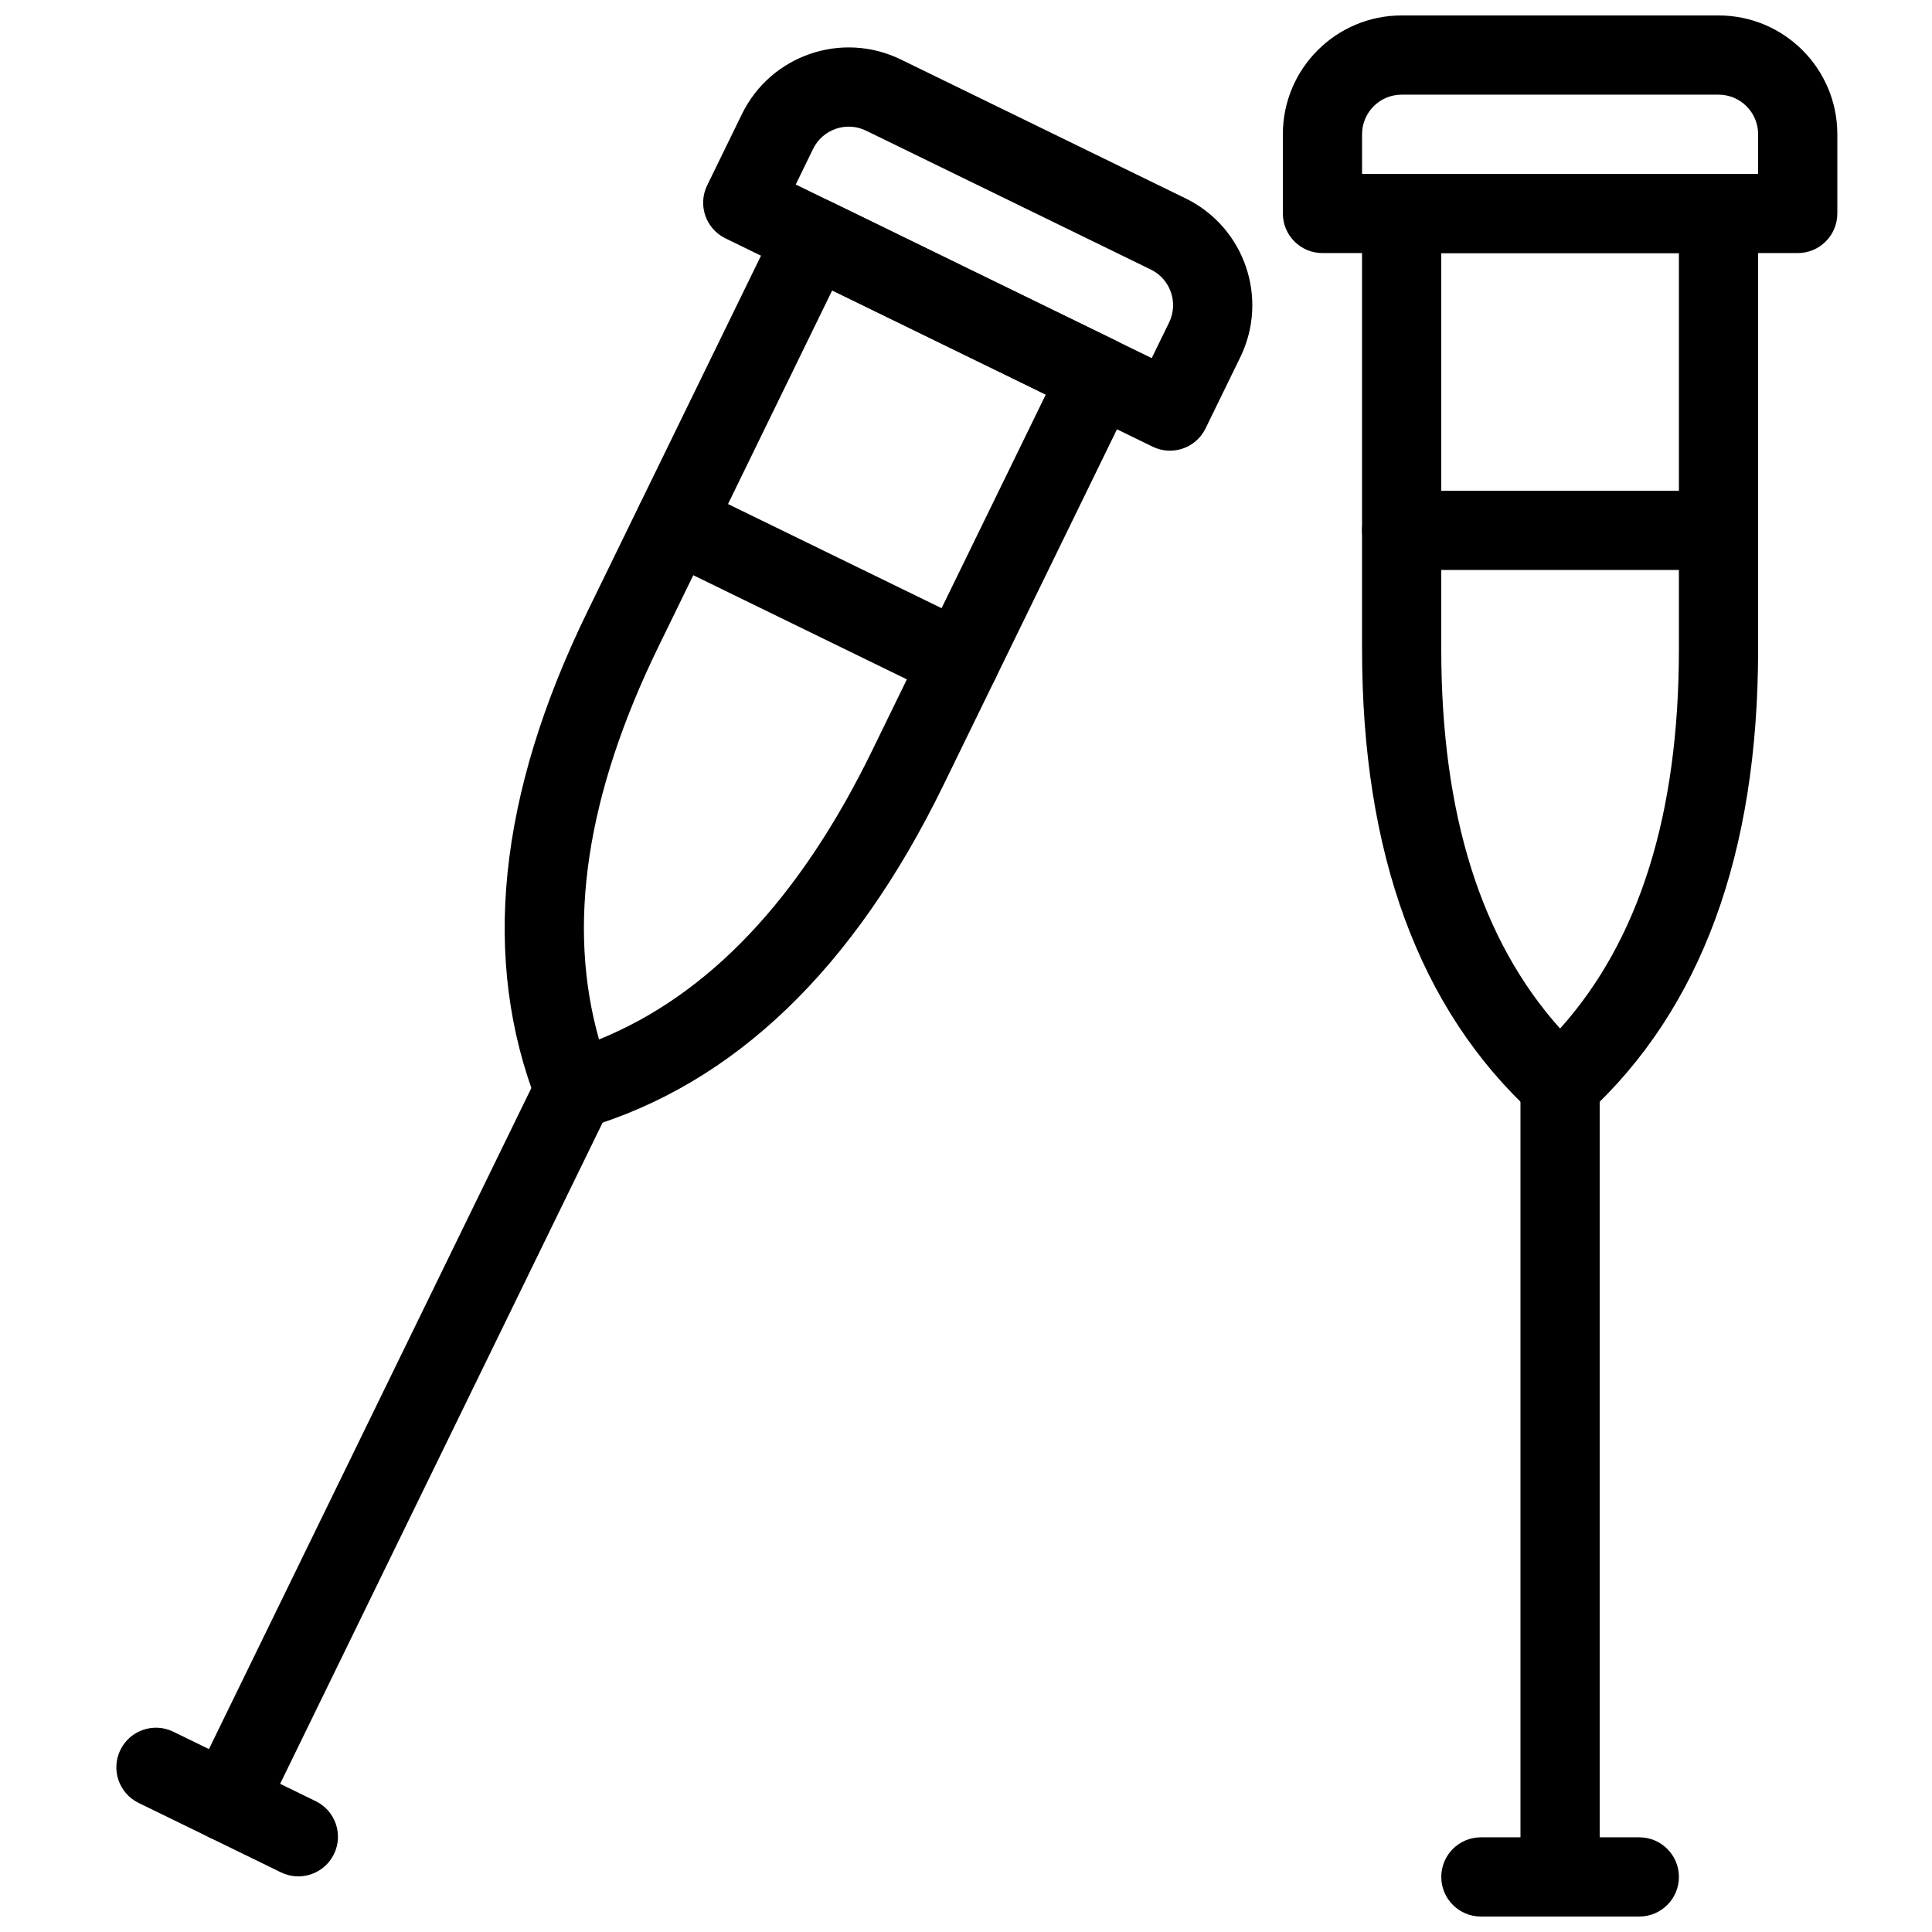 <?xml version="1.0" encoding="UTF-8"?>
<!-- Uploaded to: ICON Repo, www.iconrepo.com, Generator: ICON Repo Mixer Tools -->
<svg width="800px" height="800px" version="1.1" viewBox="144 144 512 512" xmlns="http://www.w3.org/2000/svg">
 <defs>
  <clipPath id="c">
   <path d="m483 148.09h148v63.906h-148z"/>
  </clipPath>
  <clipPath id="b">
   <path d="m525 630h64v21.902h-64z"/>
  </clipPath>
  <clipPath id="a">
   <path d="m546 420h22v231.9h-22z"/>
  </clipPath>
 </defs>
 <g clip-path="url(#c)">
  <path d="m609.92 179.58c0-5.797-4.699-10.496-10.496-10.496h-83.969c-5.797 0-10.496 4.699-10.496 10.496v10.496h104.96zm-94.465-31.488h83.969c17.391 0 31.488 14.098 31.488 31.488v20.992c0 5.797-4.699 10.496-10.496 10.496h-125.95c-5.797 0-10.496-4.699-10.496-10.496v-20.992c0-17.391 14.102-31.488 31.488-31.488z"/>
 </g>
 <path d="m525.95 211.07v104.96c0 43.867 10.578 77.203 31.488 100.55 20.914-23.344 31.488-56.68 31.488-100.55v-104.96zm-10.496-20.992h83.969c5.797 0 10.496 4.699 10.496 10.496v115.46c0 54.051-15.02 95.355-45.387 123.19-4.012 3.68-10.172 3.68-14.184 0-30.367-27.836-45.391-69.141-45.391-123.19v-115.46c0-5.797 4.699-10.496 10.496-10.496z"/>
 <path d="m515.45 295.04h83.969c5.797 0 10.496-4.699 10.496-10.496s-4.699-10.496-10.496-10.496h-83.969c-5.797 0-10.496 4.699-10.496 10.496s4.699 10.496 10.496 10.496z"/>
 <g clip-path="url(#b)">
  <path d="m536.45 651.9h41.984c5.797 0 10.496-4.699 10.496-10.496s-4.699-10.496-10.496-10.496h-41.984c-5.797 0-10.496 4.699-10.496 10.496s4.699 10.496 10.496 10.496z"/>
 </g>
 <g clip-path="url(#a)">
  <path d="m546.94 431.49v209.92c0 5.797 4.699 10.496 10.496 10.496s10.496-4.699 10.496-10.496v-209.92c0-5.797-4.699-10.496-10.496-10.496s-10.496 4.699-10.496 10.496z"/>
 </g>
 <path d="m453.82 229.47c2.539-5.207 0.375-11.492-4.836-14.035l-75.469-36.809c-5.211-2.539-11.492-0.375-14.035 4.832l-4.602 9.438 94.34 46.008zm-71.102-69.711 75.469 36.809c15.633 7.625 22.121 26.477 14.5 42.105l-9.203 18.867c-2.543 5.211-8.824 7.375-14.035 4.832l-113.21-55.211c-5.207-2.543-7.371-8.824-4.832-14.035l9.203-18.867c7.625-15.633 26.473-22.121 42.105-14.5z"/>
 <path d="m364.54 220.96-46.012 94.34c-19.23 39.43-24.34 74.027-15.777 104.17 29.027-11.809 53.148-37.137 72.379-76.566l46.012-94.336zm-0.234-23.469 75.473 36.812c5.207 2.539 7.371 8.824 4.832 14.035l-50.613 103.77c-23.695 48.578-55.305 79.121-94.801 90.828-5.219 1.547-10.754-1.152-12.746-6.219-15.094-38.328-10.484-82.043 13.207-130.62l50.613-103.77c2.543-5.211 8.824-7.375 14.035-4.836z"/>
 <path d="m318.3 291.84 75.473 36.809c5.207 2.543 11.492 0.379 14.035-4.832 2.539-5.211 0.375-11.496-4.836-14.035l-75.469-36.809c-5.211-2.543-11.492-0.379-14.035 4.832-2.539 5.211-0.375 11.492 4.832 14.035z"/>
 <path d="m180.73 621.79 37.734 18.406c5.211 2.539 11.496 0.375 14.035-4.832 2.543-5.211 0.379-11.496-4.832-14.035l-37.734-18.406c-5.211-2.539-11.496-0.379-14.035 4.832-2.543 5.211-0.379 11.496 4.832 14.035z"/>
 <path d="m286.79 428.28-92.023 188.68c-2.543 5.211-0.379 11.492 4.832 14.035s11.492 0.379 14.035-4.832l92.023-188.68c2.539-5.211 0.379-11.492-4.832-14.035-5.211-2.543-11.496-0.379-14.035 4.832z"/>
</svg>